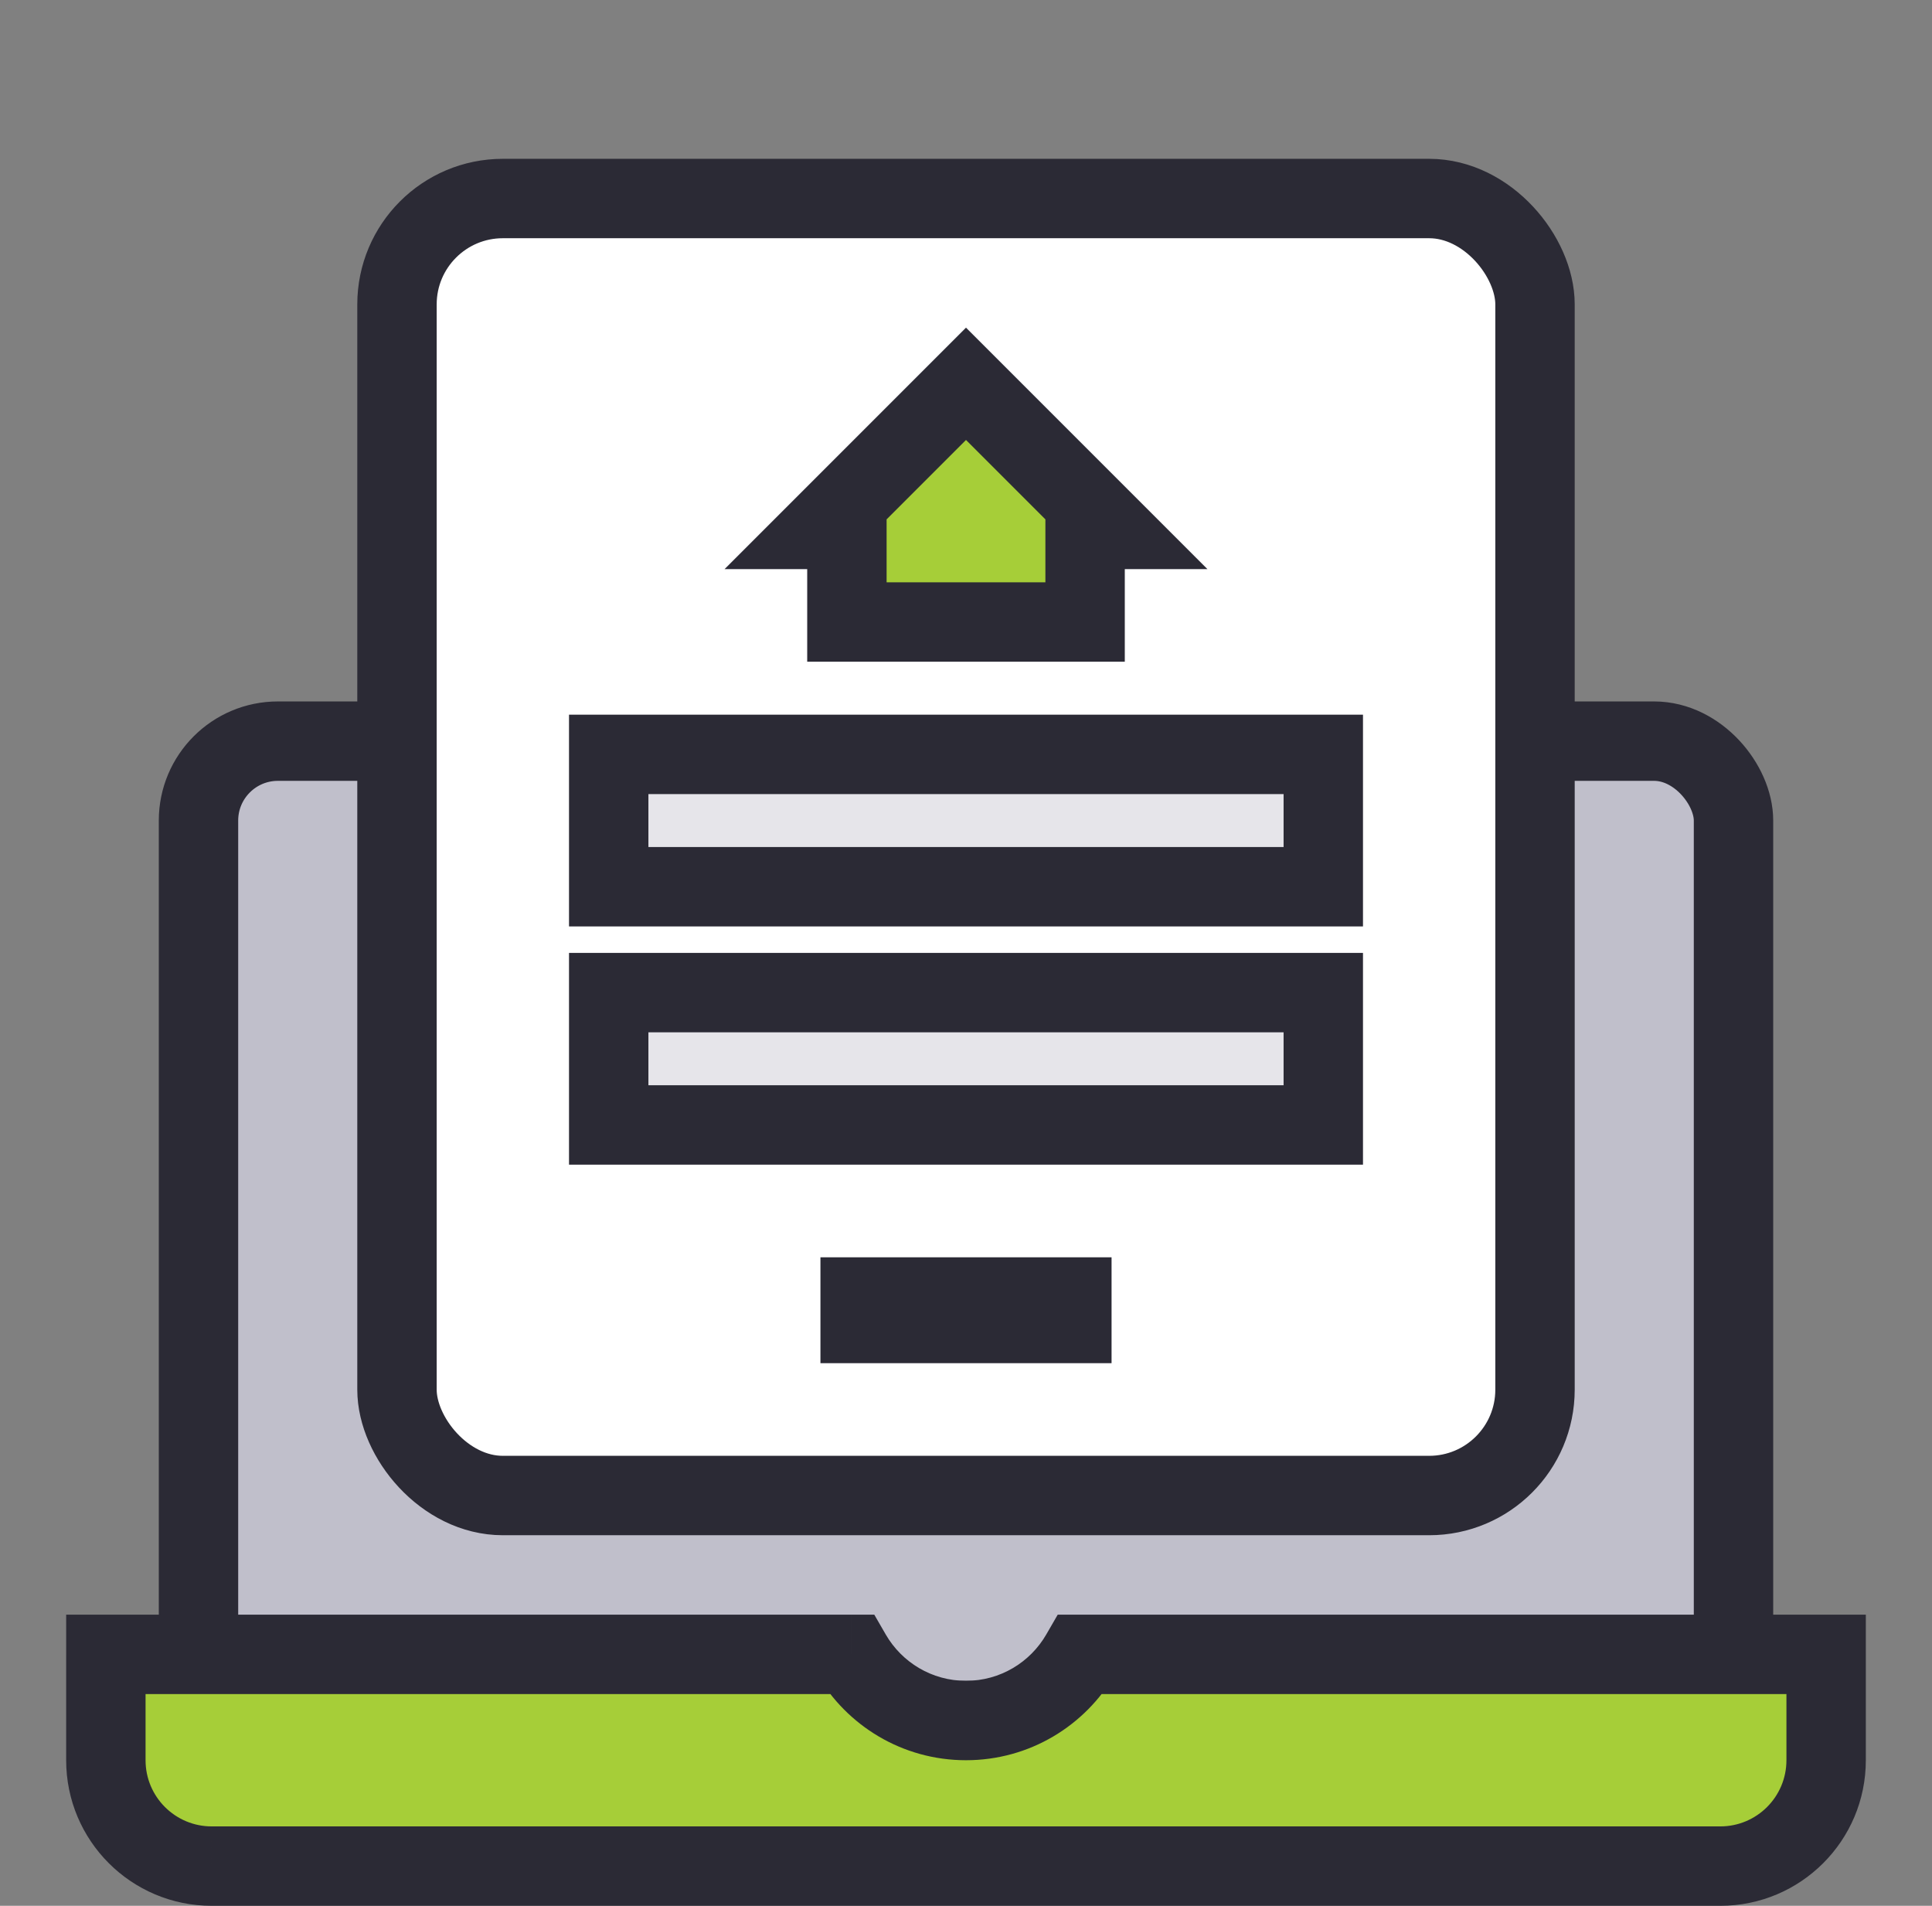 <?xml version="1.0" encoding="UTF-8" standalone="no"?>
<svg
   width="73"
   height="72"
   viewBox="0 0 73 72"
   fill="none"
   version="1.1"
   id="svg1194"
   sodipodi:docname="loan-application.svg"
   xmlns:inkscape="http://www.inkscape.org/namespaces/inkscape"
   xmlns:sodipodi="http://sodipodi.sourceforge.net/DTD/sodipodi-0.dtd"
   xmlns="http://www.w3.org/2000/svg"
   xmlns:svg="http://www.w3.org/2000/svg">
  <rect x="0" y="0" width="73" height="72" fill="#808080" stroke="none"/>
  <defs
     id="defs1198" />
  <sodipodi:namedview
     id="namedview1196"
     pagecolor="#ffffff"
     bordercolor="#000000"
     borderopacity="0.25"
     inkscape:showpageshadow="2"
     inkscape:pageopacity="0.0"
     inkscape:pagecheckerboard="0"
     inkscape:deskcolor="#d1d1d1"
     showgrid="false" />
  <rect
     x="7.5"
     y="28"
     width="58"
     height="37"
     rx="3"
     fill="#c0bfcb"
     stroke="#2b2a35"
     stroke-width="3"
     id="rect1178" />
  <path
     fill-rule="evenodd"
     clip-rule="evenodd"
     d="M 32.169,62.5 H 4 v 4 c 0,2.209 1.791,4 4,4 h 57 c 2.209,0 4,-1.791 4,-4 v -4 H 40.831 c -0.865,1.494 -2.48,2.5 -4.331,2.5 -1.851,0 -3.467,-1.006 -4.331,-2.5 z"
     fill="#a6ce38"
     id="path1180" />
  <path
     d="m 32.169,62.5 1.298,-0.751 -0.433,-0.749 h -0.865 z m -28.169,0 v -1.5 H 2.5 v 1.5 z m 4,8 v 1.5 z m 57,0 v -1.5 z m 4,-4 h -1.5 v 0 z m 0,-4 h 1.5 v -1.5 H 69 Z m -28.169,0 v -1.5 h -0.865 l -0.433,0.749 z m -8.662,-1.5 H 4 v 3 h 28.169 z m -29.669,1.5 v 4 h 3 v -4 z m 0,4 c 0,3.038 2.462,5.5 5.5,5.5 v -3 c -1.381,0 -2.5,-1.119 -2.5,-2.5 z m 5.5,5.5 h 57 v -3 H 8 Z m 57,0 c 3.038,0 5.5,-2.462 5.5,-5.5 h -3 c 0,1.381 -1.119,2.5 -2.5,2.5 z m 5.5,-5.5 v -4 h -3 v 4 z m -1.5,-5.5 H 40.831 v 3 H 69 Z m -29.467,0.749 c -0.607,1.05 -1.739,1.751 -3.033,1.751 v 3 c 2.408,0 4.508,-1.31 5.63,-3.249 z m -3.033,1.751 c -1.294,0 -2.425,-0.701 -3.033,-1.751 l -2.597,1.502 c 1.122,1.939 3.222,3.249 5.63,3.249 z"
     fill="#2b2a35"
     id="path1182" />
  <rect
     x="15"
     y="7.5"
     width="43"
     height="49"
     rx="4"
     fill="#ffffff"
     stroke="#2b2a35"
     stroke-width="3"
     id="rect1184" />
  <path
     d="m 31,20 5.5,-5.5 5.5,5.5 h -1 v 3.5 h -9 v -3.5 z"
     fill="#a6ce38"
     stroke="#2b2a35"
     stroke-width="3"
     id="path1186" />
  <rect
     x="23"
     y="28.5"
     width="27"
     height="5"
     fill="#e6e5ea"
     stroke="#2b2a35"
     stroke-width="3"
     id="rect1188" />
  <rect
     x="23"
     y="37.5"
     width="27"
     height="5"
     fill="#e6e5ea"
     stroke="#2b2a35"
     stroke-width="3"
     id="rect1190" />
  <rect
     x="31"
     y="47.5"
     width="11"
     height="4"
     fill="#2b2a35"
     id="rect1192" />
</svg>
